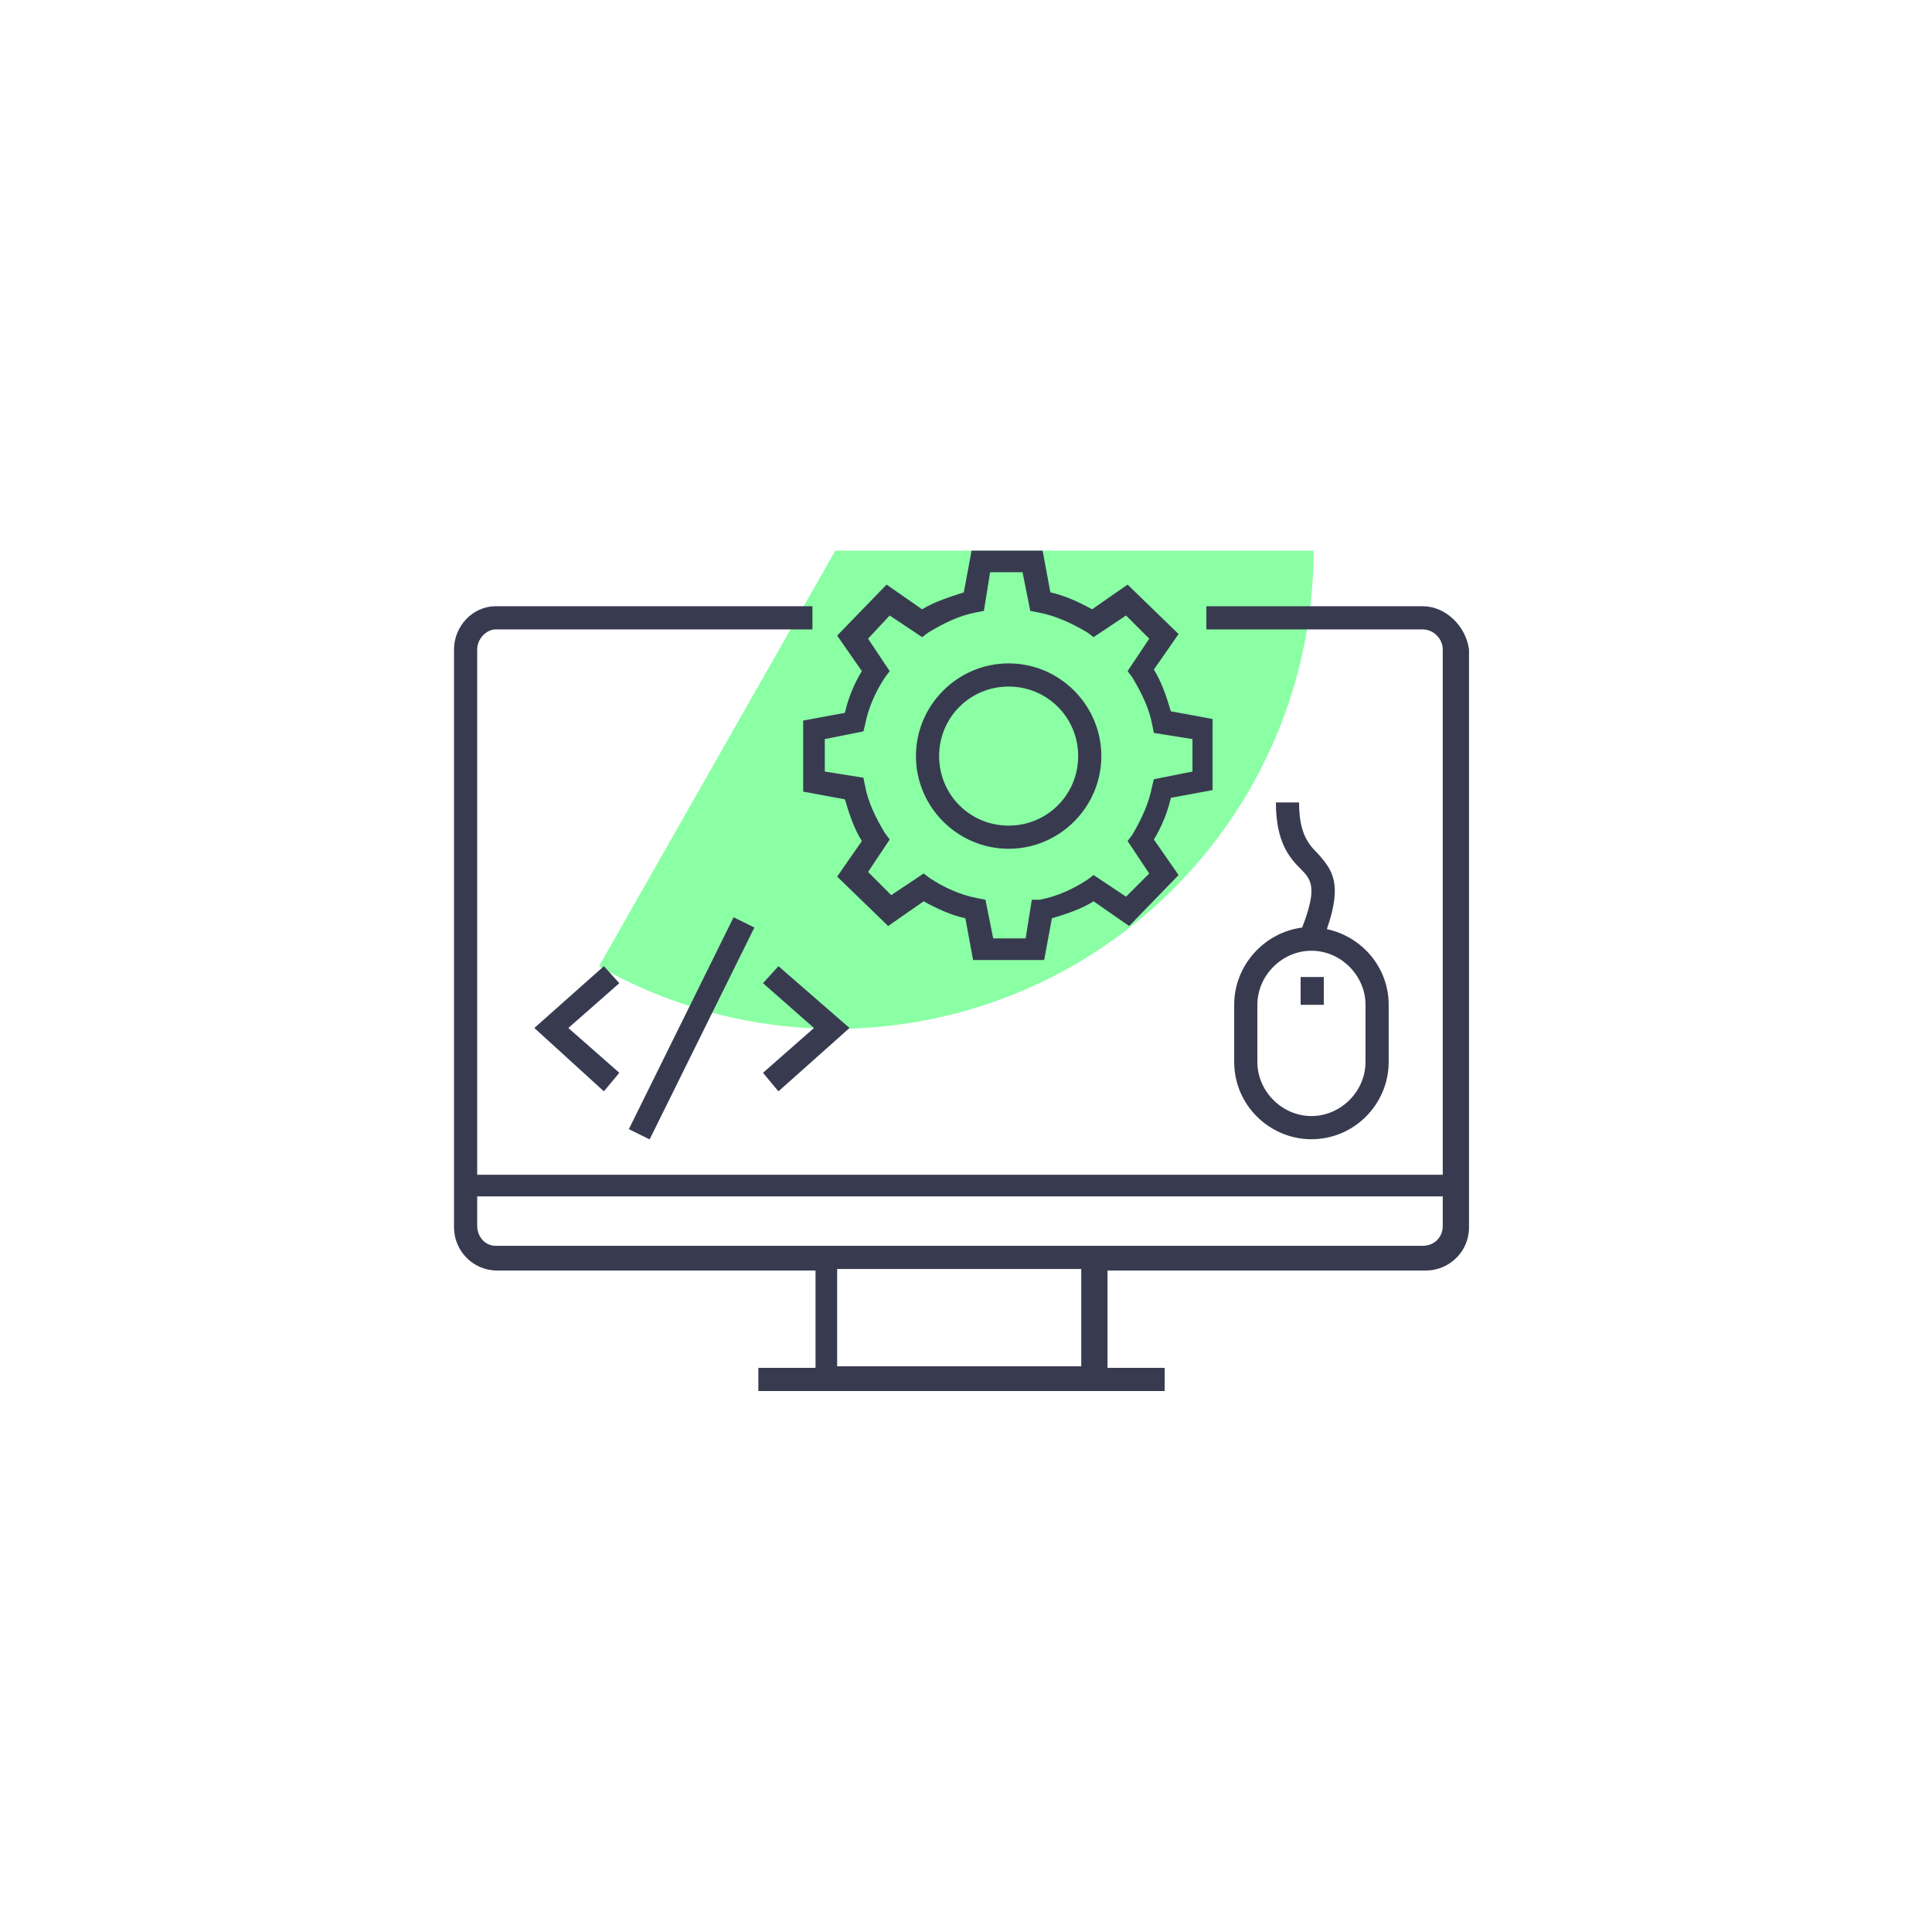 <svg width="200" height="200" viewBox="0 0 200 200" fill="none" xmlns="http://www.w3.org/2000/svg">
<g filter="url(#filter0_f_4172_1333)">
<path d="M135.978 57C135.978 65.663 133.705 74.174 129.386 81.683C125.067 89.192 118.853 95.436 111.365 99.792C103.877 104.148 95.377 106.462 86.715 106.504C78.052 106.547 69.53 104.315 62 100.033L86.473 57H135.978Z" fill="#8AFFA4"/>
</g>
<path d="M147.274 62.757H124.884V65.156H147.274C148.393 65.156 149.353 66.116 149.353 67.235V121.61H49.399V67.235C49.399 66.116 50.358 65.156 51.318 65.156H84.103V62.757H51.318C48.919 62.757 47 64.836 47 67.235V127.048C47 129.447 48.919 131.526 51.478 131.526H84.423V141.601H78.505V144H120.566V141.601H114.649V131.526H147.594C149.993 131.526 152.072 129.607 152.072 127.048V67.235C151.752 64.836 149.673 62.757 147.274 62.757ZM111.93 141.441H86.662V131.366H111.93V141.441ZM147.274 128.967H51.318C50.199 128.967 49.399 128.007 49.399 126.888V123.849H149.353V126.888C149.353 128.167 148.393 128.967 147.274 128.967Z" fill="#383B50"/>
<path d="M127.763 104.018V109.935C127.763 114.413 131.441 117.932 135.759 117.932C140.237 117.932 143.756 114.253 143.756 109.935V104.018C143.756 100.18 141.037 96.981 137.358 96.182C138.958 91.544 137.998 90.105 136.399 88.345C135.439 87.386 134.48 86.266 134.48 83.068H132.081C132.081 87.226 133.52 88.825 134.64 89.945C135.759 91.064 136.399 91.864 134.8 96.022C130.961 96.502 127.763 99.86 127.763 104.018ZM141.357 104.018V109.935C141.357 112.974 138.798 115.533 135.759 115.533C132.721 115.533 130.162 112.974 130.162 109.935V104.018C130.162 100.98 132.721 98.421 135.759 98.421C138.798 98.421 141.357 100.98 141.357 104.018Z" fill="#383B50"/>
<path d="M137.039 101.14H134.64V104.018H137.039V101.14Z" fill="#383B50"/>
<path d="M80.585 112.974L87.941 106.417L80.585 100.02L78.985 101.779L84.263 106.417L78.985 111.055L80.585 112.974Z" fill="#383B50"/>
<path d="M62.513 100.02L55.316 106.417L62.513 112.974L64.112 111.055L58.835 106.417L64.112 101.779L62.513 100.02Z" fill="#383B50"/>
<path d="M67.248 117.951L78.093 96.017L75.942 94.954L65.098 116.888L67.248 117.951Z" fill="#383B50"/>
<path d="M87.462 73.792L83.144 74.592V81.948L87.462 82.748C87.941 84.347 88.421 85.787 89.221 87.066L86.662 90.745L91.939 95.862L95.618 93.303C97.057 94.103 98.496 94.743 99.936 95.062L100.735 99.38H108.092L108.892 95.062C110.491 94.583 111.93 94.103 113.21 93.303L116.888 95.862L122.006 90.585L119.447 86.906C120.246 85.627 120.886 84.028 121.206 82.588L125.524 81.789V74.432L121.206 73.632C120.726 72.033 120.246 70.594 119.447 69.314L122.006 65.636L116.728 60.518L113.05 63.077C111.61 62.278 110.171 61.638 108.732 61.318L107.932 57H100.576L99.776 61.318C98.337 61.798 96.737 62.278 95.458 63.077L91.78 60.518L86.662 65.796L89.221 69.474C88.421 70.754 87.781 72.353 87.462 73.792ZM89.541 75.072C89.861 73.312 90.66 71.553 91.62 70.114L92.1 69.474L89.861 66.116L92.1 63.717L95.458 65.956L96.098 65.476C97.697 64.516 99.296 63.717 101.055 63.397L101.855 63.237L102.495 59.239H105.853L106.653 63.237L107.452 63.397C109.212 63.717 110.971 64.516 112.57 65.476L113.21 65.956L116.568 63.717L118.967 66.116L116.728 69.474L117.208 70.114C118.167 71.713 118.967 73.312 119.287 75.072L119.447 75.871L123.445 76.511V79.87L119.447 80.669L119.287 81.309C118.967 83.068 118.167 84.827 117.208 86.427L116.728 87.066L118.967 90.425L116.568 92.823L113.21 90.585L112.57 91.064C111.131 92.024 109.371 92.823 107.612 93.143H106.813L106.173 97.141H102.814L102.015 93.143L101.215 92.984C99.456 92.664 97.697 91.864 96.257 90.904L95.618 90.425L92.259 92.664L89.861 90.265L92.1 86.906L91.62 86.266C90.66 84.667 89.861 83.068 89.541 81.309L89.381 80.509L85.382 79.87V76.511L89.381 75.711L89.541 75.072Z" fill="#383B50"/>
<path d="M104.414 87.865C109.691 87.865 114.009 83.547 114.009 78.27C114.009 72.992 109.691 68.674 104.414 68.674C99.136 68.674 94.818 72.992 94.818 78.27C94.818 83.547 99.136 87.865 104.414 87.865ZM104.414 71.073C108.412 71.073 111.611 74.272 111.611 78.27C111.611 82.268 108.412 85.467 104.414 85.467C100.416 85.467 97.217 82.268 97.217 78.27C97.217 74.272 100.416 71.073 104.414 71.073Z" fill="#383B50"/>
<defs>
<filter id="filter0_f_4172_1333" x="12" y="7" width="173.978" height="149.505" filterUnits="userSpaceOnUse" color-interpolation-filters="sRGB">
<feFlood flood-opacity="0" result="BackgroundImageFix"/>
<feBlend mode="normal" in="SourceGraphic" in2="BackgroundImageFix" result="shape"/>
<feGaussianBlur stdDeviation="25" result="effect1_foregroundBlur_4172_1333"/>
</filter>
</defs>
</svg>

